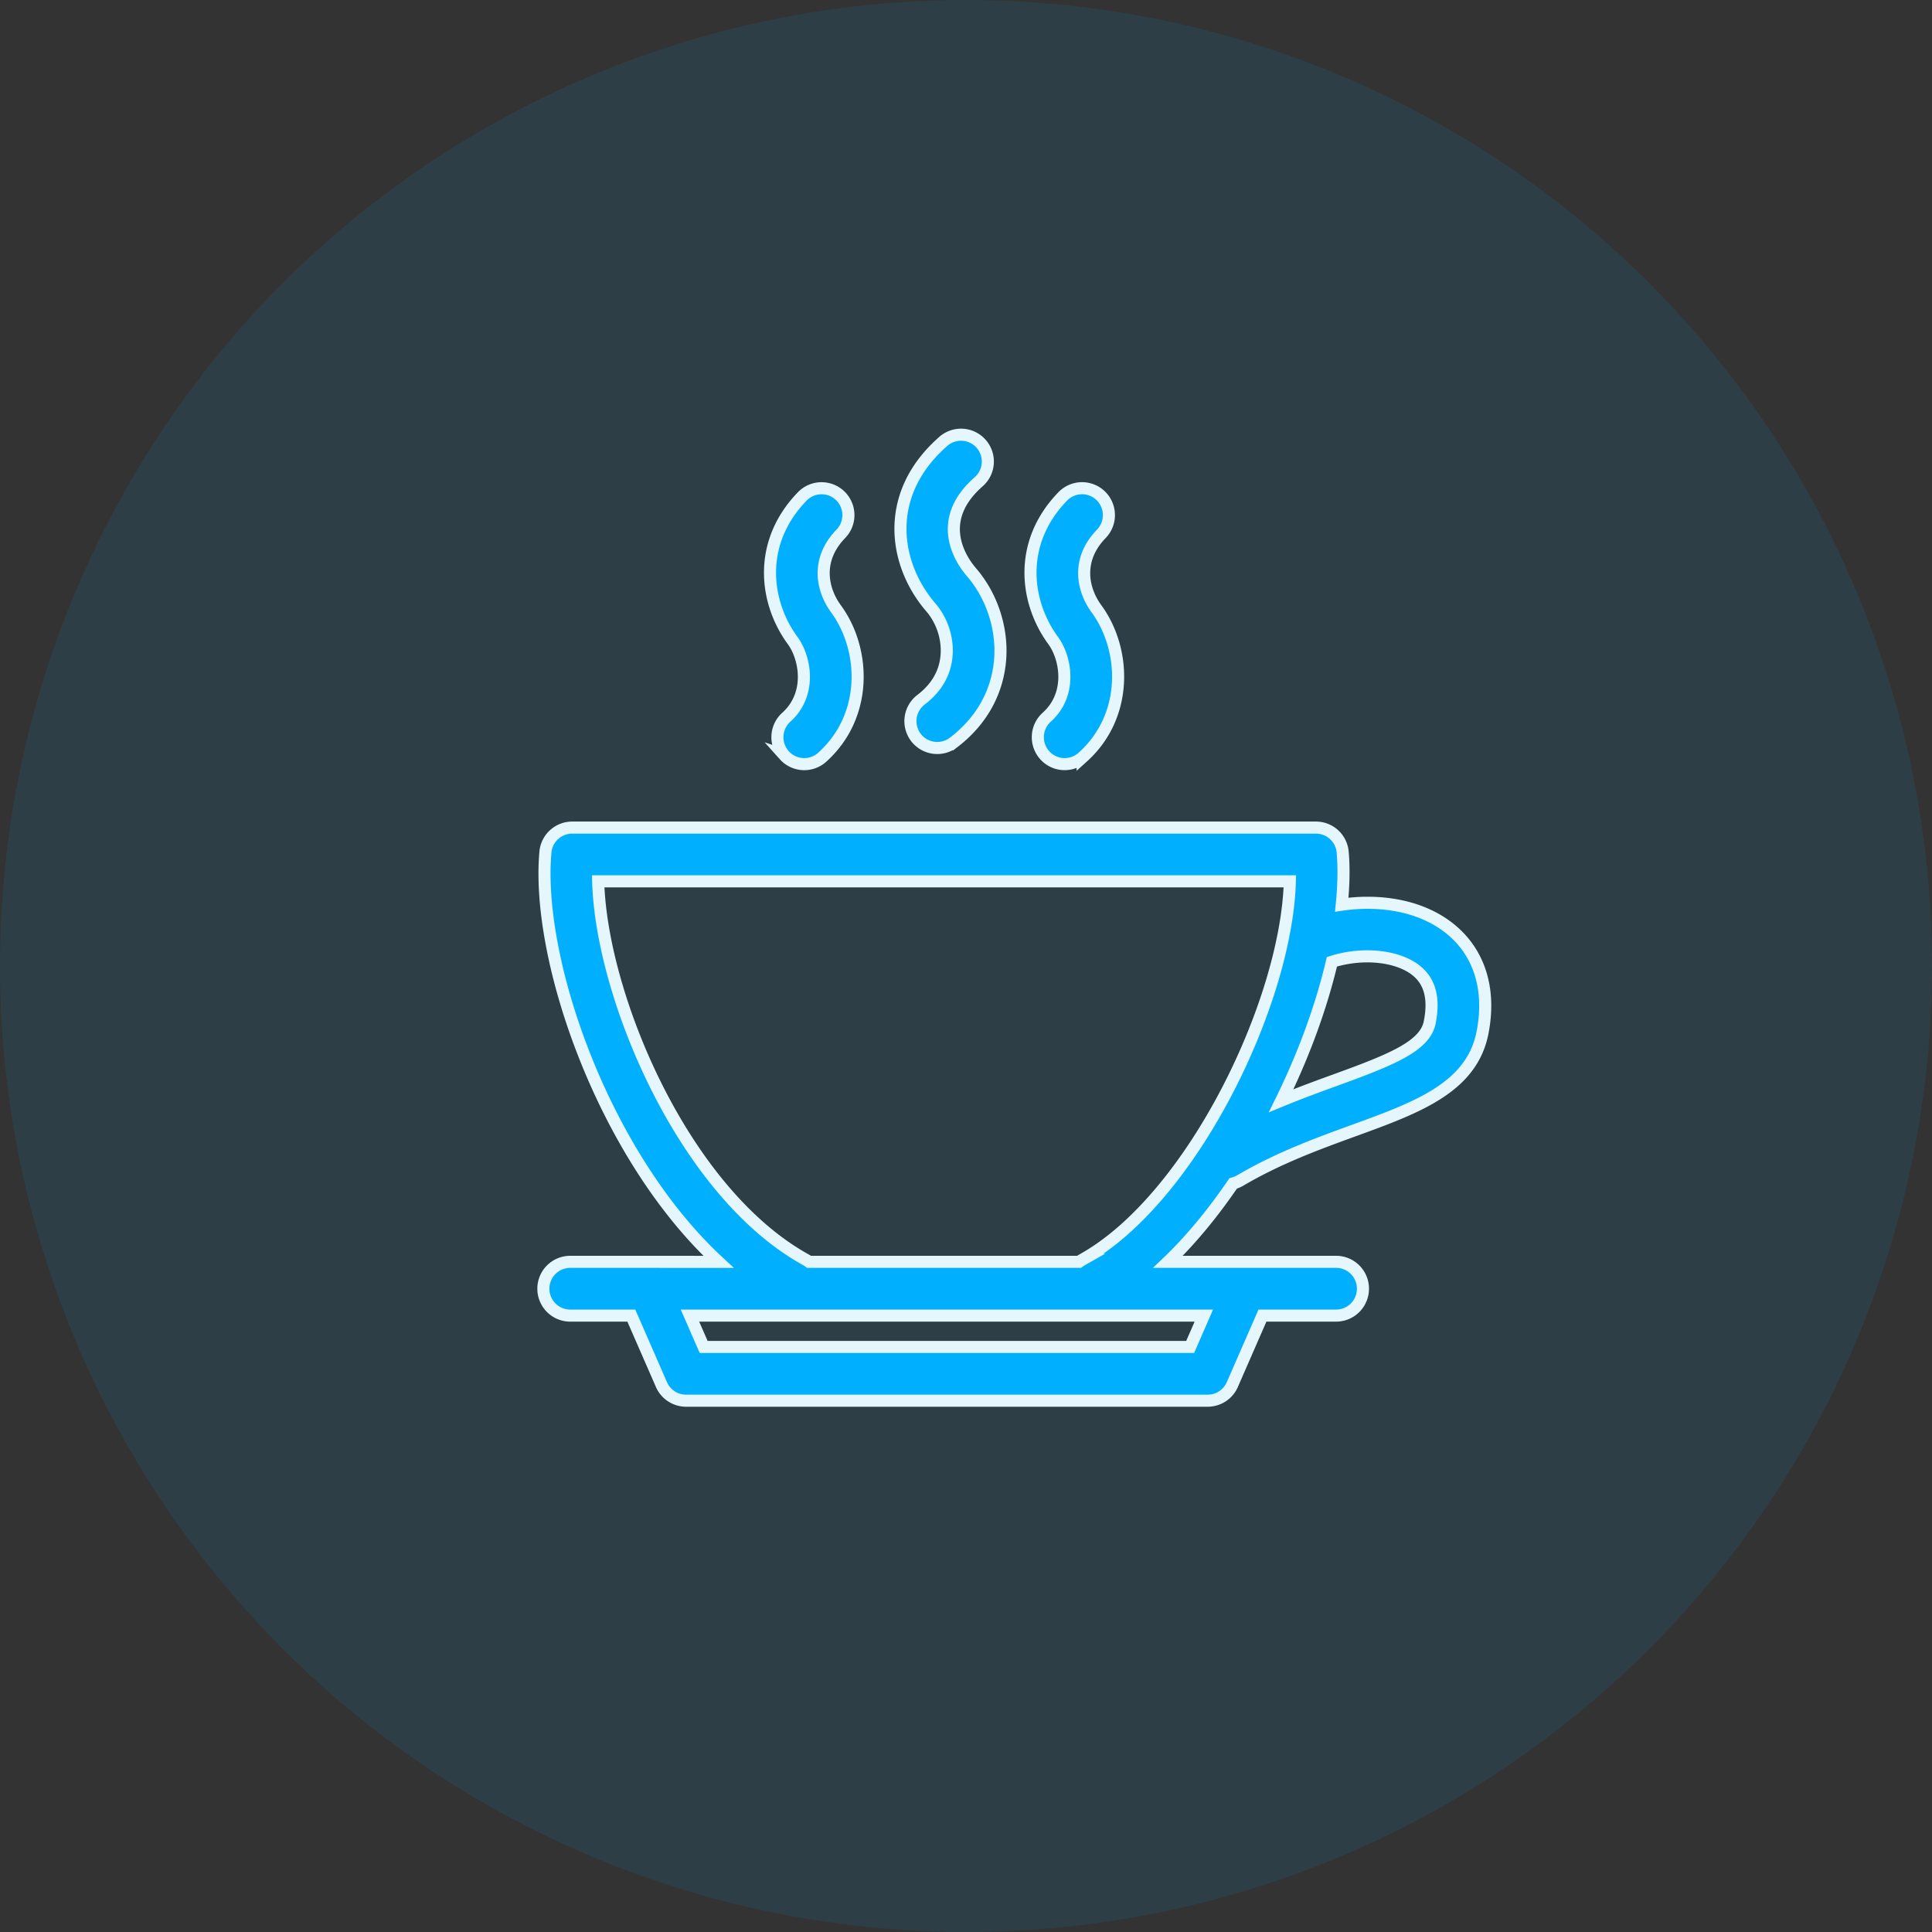<svg height="200" viewBox="0 0 200 200" width="200" xmlns="http://www.w3.org/2000/svg"><rect x="0" y="0" width="200" height="200" fill="#333333" stroke="none"/><g fill="none" fill-rule="evenodd"><circle cx="100" cy="100" fill="#03a9f4" opacity=".1" r="100"/><path d="m150.075 96.118c3.075 2.457 4.278 6.299 3.39 10.802-1.126 5.68-6.775 7.735-13.313 10.112-3.669 1.335-7.824 2.846-11.788 5.185-.228.13-.464.224-.707.29-2.072 3.032-4.337 5.81-6.75 8.118h17.405a2.779 2.779 0 0 1 2.78 2.783 2.781 2.781 0 0 1 -2.78 2.783h-7.624l-3.118 7.14a2.786 2.786 0 0 1 -2.547 1.669h-54.003a2.786 2.786 0 0 1 -2.547-1.669l-3.118-7.14h-6.325a2.781 2.781 0 0 1 -2.78-2.783 2.781 2.781 0 0 1 2.78-2.783h8.146l7.207.004c-11.953-11.059-18.927-31.362-17.92-42.427a2.783 2.783 0 0 1 2.767-2.53h76.994a2.78 2.78 0 0 1 2.768 2.53c.15 1.665.102 3.511-.095 5.452 3.841-.567 8.13.028 11.178 2.464zm-25.454 40.073h-53.195l1.415 3.243h50.365zm-12.585-5.783h-.001c11.335-6.27 21.149-26.621 21.49-39.174h-71.6c.312 11.809 8.761 32.132 21.492 39.174.118.067.232.138.334.217h27.95c.107-.08.217-.15.335-.217zm35.966-24.567c.492-2.471.036-4.23-1.395-5.372-1.954-1.567-5.599-1.898-8.729-.906-1.097 4.66-2.905 9.616-5.252 14.383 1.95-.803 3.84-1.496 5.618-2.141 5.728-2.083 9.267-3.484 9.758-5.964zm-66.81-27.661a2.786 2.786 0 0 1 .208-3.933c2.662-2.397 1.966-6.152.656-7.935-2.886-3.94-3.695-10.08.995-14.926a2.783 2.783 0 0 1 3.932-.06 2.787 2.787 0 0 1 .059 3.937c-2.6 2.68-1.962 5.763-.504 7.758 3.055 4.165 3.362 11.053-1.419 15.364a2.774 2.774 0 0 1 -3.928-.205zm26.955-.004a2.786 2.786 0 0 1 .212-3.933c2.666-2.393 1.974-6.152.664-7.935-2.89-3.945-3.7-10.085 1-14.927a2.779 2.779 0 0 1 3.93-.055 2.79 2.79 0 0 1 .056 3.937c-2.599 2.676-1.966 5.762-.503 7.758 3.054 4.173 3.357 11.061-1.432 15.368a2.79 2.79 0 0 1 -1.86.712 2.77 2.77 0 0 1 -2.067-.925zm-12.805-5.739c1.569-1.197 2.457-2.692 2.634-4.448.189-1.815-.42-3.728-1.628-5.129-3.79-4.4-4.997-11.648 1.306-17.17a2.774 2.774 0 0 1 3.92.26 2.782 2.782 0 0 1 -.264 3.924c-4.655 4.082-1.753 8.184-.755 9.345 2.19 2.539 3.295 6.03 2.953 9.34-.342 3.295-2.001 6.169-4.797 8.303a2.78 2.78 0 0 1 -3.896-.523 2.787 2.787 0 0 1 .527-3.902z" fill="#00b0ff" stroke="#e5f6fd" stroke-width="1.25"/></g></svg>
